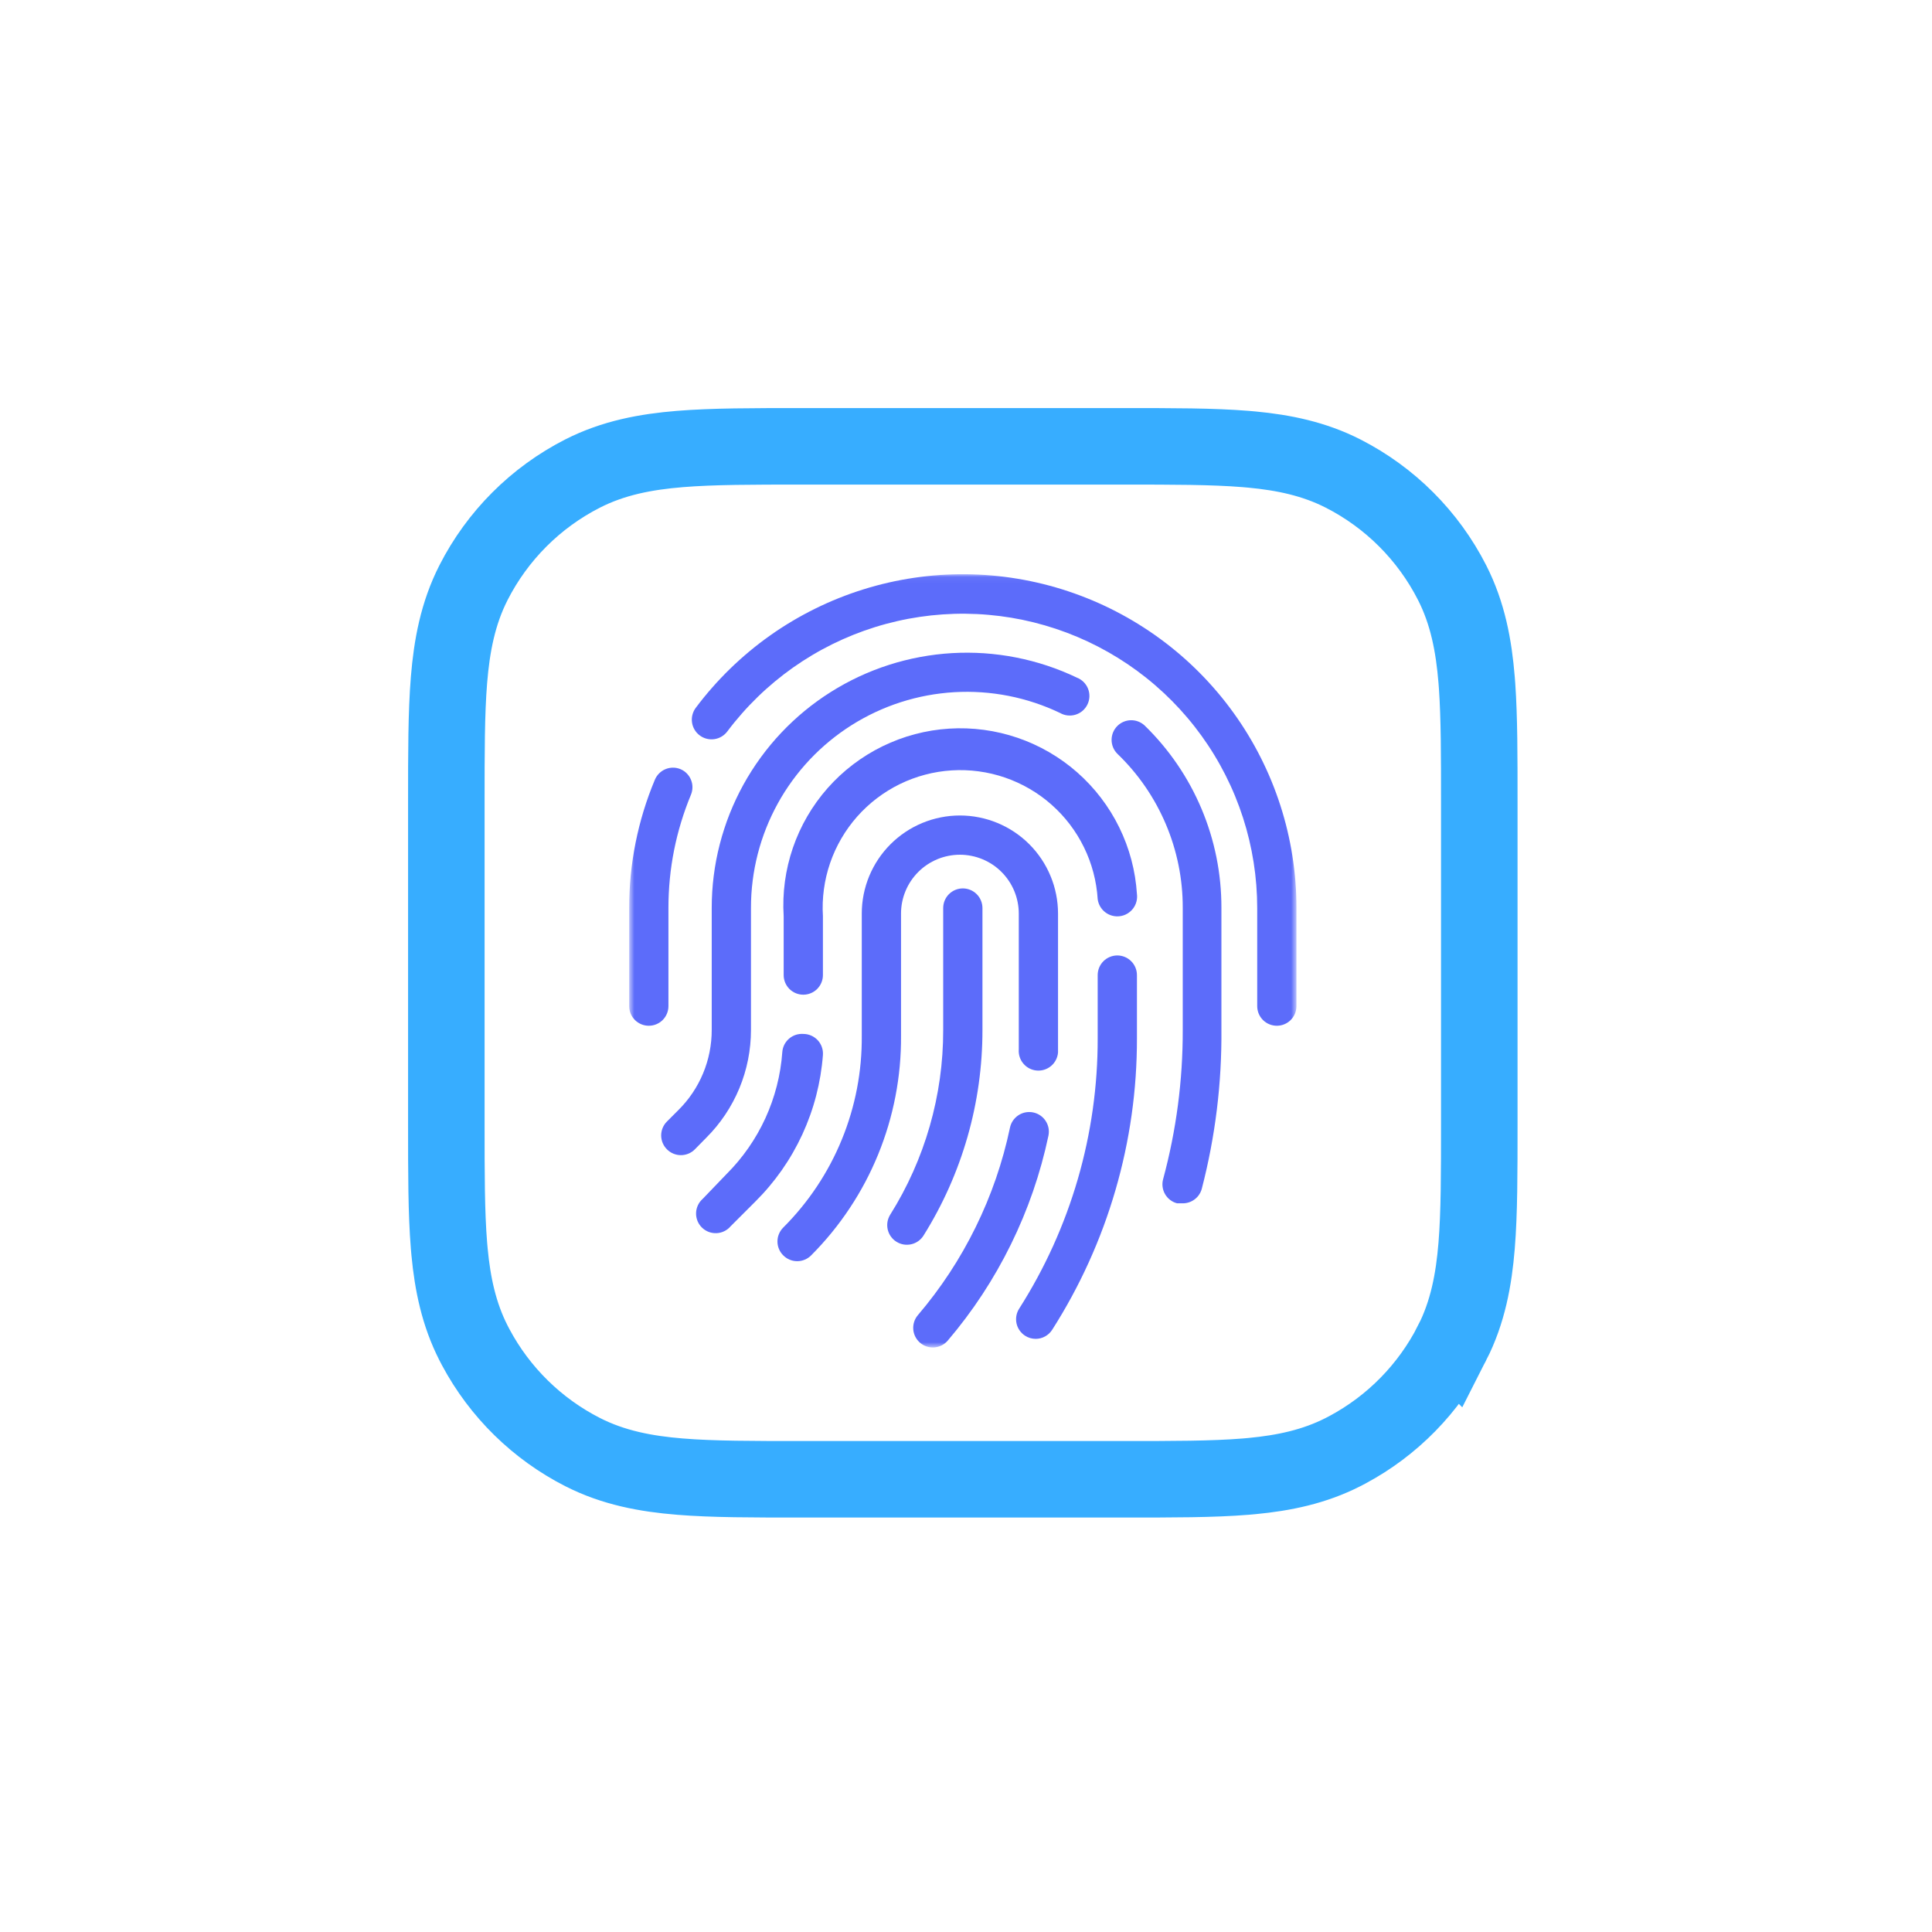 <svg width="303" height="303" viewBox="0 0 303 303" fill="none" xmlns="http://www.w3.org/2000/svg">
<rect x="0" y="0" width="303" height="303" fill="#333333" stroke="none"/>
<g clip-path="url(#clip0_9169_23897)">
<path d="M303 0H0V303H303V0Z" fill="white"/>
<path d="M176.347 70C183.873 70 190.194 69.996 195.36 70.418L196.36 70.506C201.345 70.979 206.1 71.958 210.63 74.266C217.994 78.018 223.982 84.006 227.734 91.37C230.197 96.202 231.146 101.29 231.583 106.64L231.657 107.622C232.004 112.601 232 118.597 232 125.653V176.347C232 183.874 232.005 190.194 231.583 195.36C231.146 200.709 230.197 205.798 227.734 210.63L227.733 210.629C224.098 217.764 218.366 223.607 211.315 227.376L210.63 227.733C206.1 230.042 201.345 231.02 196.36 231.494L195.36 231.583C190.194 232.005 183.874 232 176.347 232H125.653C118.127 232 111.807 232.005 106.641 231.583H106.64C101.291 231.146 96.202 230.196 91.37 227.733C84.236 224.099 78.394 218.366 74.624 211.315L74.266 210.629C71.958 206.1 70.979 201.344 70.506 196.36L70.417 195.36C69.995 190.193 70 183.873 70 176.347V125.653C70 118.127 69.995 111.806 70.417 106.64C70.854 101.291 71.804 96.202 74.266 91.37C78.018 84.006 84.006 78.018 91.37 74.266C96.202 71.804 101.291 70.855 106.64 70.418C111.807 69.996 118.127 70 125.653 70H176.347Z" fill="white" stroke="#37ADFF" stroke-width="12"/>
<mask id="mask0_9169_23897" style="mask-type:luminance" maskUnits="userSpaceOnUse" x="98" y="90" width="106" height="122">
<path d="M203.327 90.055H98.676V211.327H203.327V90.055Z" fill="white"/>
</mask>
<g mask="url(#mask0_9169_23897)">
<path d="M175.231 149.845C175.029 149.845 174.827 149.865 174.63 149.905C174.43 149.945 174.238 150.002 174.053 150.081C173.865 150.157 173.687 150.252 173.521 150.365C173.352 150.477 173.196 150.606 173.053 150.748C172.91 150.89 172.782 151.045 172.67 151.214C172.559 151.382 172.464 151.56 172.386 151.745C172.31 151.933 172.25 152.125 172.212 152.323C172.172 152.522 172.153 152.721 172.153 152.923V162.831C172.16 166.569 171.903 170.284 171.381 173.986C170.859 177.686 170.077 181.328 169.037 184.915C167.994 188.503 166.702 192.001 165.163 195.403C163.622 198.808 161.847 202.085 159.841 205.236C159.731 205.406 159.639 205.584 159.566 205.772C159.492 205.959 159.437 206.152 159.401 206.351C159.366 206.55 159.349 206.75 159.354 206.952C159.359 207.154 159.38 207.353 159.423 207.55C159.465 207.747 159.527 207.937 159.608 208.122C159.689 208.308 159.786 208.484 159.903 208.649C160.017 208.814 160.147 208.967 160.292 209.108C160.437 209.248 160.593 209.374 160.763 209.483C161.268 209.809 161.824 209.972 162.425 209.975C162.95 209.975 163.439 209.849 163.9 209.597C164.358 209.346 164.728 208.999 165.011 208.56C167.18 205.162 169.096 201.629 170.759 197.958C172.423 194.289 173.817 190.519 174.941 186.649C176.067 182.781 176.912 178.851 177.475 174.86C178.04 170.871 178.316 166.86 178.309 162.831V152.923C178.309 152.721 178.287 152.522 178.249 152.323C178.209 152.125 178.152 151.933 178.073 151.745C177.995 151.56 177.903 151.382 177.789 151.214C177.677 151.045 177.548 150.89 177.406 150.748C177.264 150.606 177.107 150.477 176.94 150.365C176.772 150.252 176.594 150.157 176.408 150.081C176.221 150.002 176.029 149.945 175.829 149.905C175.632 149.865 175.433 149.845 175.231 149.845ZM122.905 143.692V152.923C122.905 153.124 122.924 153.326 122.965 153.523C123.002 153.721 123.062 153.913 123.138 154.1C123.216 154.289 123.312 154.464 123.423 154.632C123.534 154.801 123.662 154.955 123.805 155.1C123.948 155.243 124.105 155.369 124.273 155.482C124.44 155.594 124.617 155.689 124.805 155.765C124.99 155.844 125.183 155.903 125.383 155.941C125.58 155.981 125.781 156 125.983 156C126.184 156 126.385 155.981 126.582 155.941C126.781 155.903 126.974 155.844 127.161 155.765C127.346 155.689 127.524 155.594 127.693 155.482C127.859 155.369 128.016 155.243 128.159 155.1C128.301 154.955 128.429 154.801 128.541 154.632C128.655 154.464 128.747 154.289 128.826 154.1C128.904 153.913 128.961 153.721 129.001 153.523C129.04 153.326 129.061 153.124 129.061 152.923V143.692C129.016 142.986 129.009 142.281 129.033 141.573C129.058 140.868 129.121 140.165 129.215 139.465C129.308 138.765 129.439 138.071 129.6 137.383C129.764 136.694 129.961 136.017 130.189 135.348C130.419 134.68 130.681 134.025 130.975 133.382C131.269 132.741 131.595 132.114 131.951 131.501C132.305 130.891 132.69 130.3 133.103 129.727C133.519 129.153 133.958 128.602 134.426 128.072C134.894 127.543 135.388 127.037 135.906 126.556C136.423 126.076 136.962 125.62 137.526 125.192C138.088 124.765 138.671 124.364 139.271 123.994C139.872 123.623 140.492 123.281 141.126 122.97C141.76 122.661 142.411 122.381 143.071 122.137C143.734 121.89 144.408 121.676 145.089 121.496C145.774 121.315 146.465 121.168 147.163 121.054C147.861 120.942 148.562 120.864 149.267 120.821C149.972 120.776 150.678 120.767 151.386 120.793C152.092 120.819 152.794 120.878 153.495 120.973C154.195 121.068 154.892 121.196 155.577 121.358C156.266 121.521 156.943 121.716 157.613 121.947C158.281 122.177 158.938 122.438 159.579 122.733C160.223 123.024 160.85 123.35 161.46 123.706C162.071 124.06 162.664 124.445 163.237 124.857C163.812 125.271 164.363 125.712 164.892 126.18C165.422 126.648 165.928 127.14 166.41 127.657C166.892 128.175 167.346 128.714 167.776 129.276C168.203 129.839 168.602 130.42 168.975 131.021C169.345 131.622 169.687 132.242 169.998 132.876C170.308 133.51 170.588 134.158 170.835 134.82C171.081 135.483 171.295 136.155 171.476 136.839C171.657 137.523 171.803 138.213 171.915 138.91C172.029 139.607 172.108 140.31 172.153 141.015C172.179 141.217 172.224 141.414 172.29 141.606C172.354 141.799 172.438 141.984 172.54 142.16C172.642 142.338 172.758 142.502 172.894 142.656C173.027 142.808 173.176 142.948 173.337 143.072C173.499 143.195 173.67 143.304 173.853 143.394C174.036 143.485 174.226 143.556 174.421 143.608C174.618 143.66 174.817 143.693 175.022 143.708C175.226 143.722 175.428 143.715 175.63 143.689C175.832 143.663 176.029 143.618 176.223 143.554C176.416 143.487 176.601 143.404 176.777 143.301C176.952 143.2 177.119 143.084 177.271 142.948C177.425 142.815 177.563 142.668 177.689 142.507C177.812 142.345 177.919 142.174 178.009 141.992C178.102 141.808 178.173 141.618 178.225 141.421C178.28 141.224 178.313 141.025 178.326 140.823C178.34 140.618 178.335 140.417 178.309 140.215C178.249 139.309 178.149 138.406 178.003 137.508C177.858 136.613 177.668 135.725 177.435 134.847C177.202 133.968 176.927 133.104 176.608 132.254C176.29 131.401 175.929 130.568 175.53 129.754C175.131 128.937 174.691 128.144 174.212 127.37C173.734 126.598 173.219 125.85 172.668 125.128C172.117 124.406 171.532 123.713 170.913 123.048C170.293 122.383 169.643 121.75 168.961 121.149C168.279 120.548 167.569 119.983 166.833 119.451C166.094 118.921 165.332 118.428 164.546 117.97C163.762 117.514 162.954 117.098 162.128 116.721C161.302 116.343 160.458 116.008 159.598 115.714C158.739 115.42 157.867 115.168 156.981 114.959C156.098 114.75 155.205 114.586 154.304 114.465C153.402 114.344 152.499 114.268 151.59 114.235C150.683 114.201 149.775 114.215 148.868 114.272C147.961 114.329 147.059 114.429 146.161 114.574C145.266 114.721 144.377 114.909 143.498 115.142C142.619 115.374 141.755 115.65 140.903 115.968C140.053 116.286 139.219 116.645 138.402 117.044C137.585 117.443 136.792 117.882 136.017 118.359C135.246 118.837 134.497 119.352 133.775 119.902C133.051 120.453 132.357 121.037 131.692 121.657C131.027 122.277 130.395 122.927 129.792 123.609C129.191 124.288 128.626 124.997 128.094 125.734C127.562 126.472 127.068 127.232 126.612 128.018C126.154 128.804 125.738 129.609 125.361 130.435C124.983 131.262 124.646 132.105 124.351 132.964C124.057 133.823 123.805 134.697 123.596 135.581C123.387 136.464 123.221 137.356 123.1 138.257C122.979 139.156 122.901 140.061 122.869 140.97C122.836 141.877 122.848 142.784 122.905 143.692ZM125.983 162.154C125.781 162.14 125.58 162.145 125.378 162.171C125.176 162.195 124.979 162.24 124.786 162.304C124.593 162.368 124.411 162.452 124.235 162.551C124.059 162.651 123.893 162.77 123.741 162.903C123.586 163.036 123.449 163.181 123.325 163.342C123.202 163.501 123.093 163.672 123.002 163.854C122.913 164.035 122.841 164.225 122.788 164.42C122.736 164.615 122.703 164.814 122.689 165.015C122.561 166.806 122.273 168.57 121.829 170.306C121.382 172.044 120.789 173.729 120.043 175.361C119.295 176.992 118.412 178.543 117.388 180.014C116.365 181.489 115.217 182.859 113.947 184.127L110.223 188.004C110.064 188.142 109.919 188.297 109.79 188.465C109.662 188.633 109.553 188.814 109.463 189.007C109.37 189.197 109.301 189.396 109.251 189.603C109.201 189.809 109.173 190.018 109.166 190.229C109.159 190.441 109.175 190.652 109.211 190.861C109.249 191.07 109.306 191.272 109.384 191.469C109.463 191.666 109.562 191.853 109.679 192.029C109.795 192.205 109.931 192.368 110.083 192.518C110.232 192.666 110.396 192.799 110.574 192.912C110.755 193.026 110.942 193.124 111.14 193.2C111.337 193.275 111.541 193.331 111.75 193.363C111.961 193.397 112.17 193.408 112.381 193.399C112.595 193.39 112.802 193.359 113.009 193.306C113.213 193.254 113.412 193.181 113.602 193.085C113.792 192.993 113.97 192.881 114.137 192.75C114.305 192.62 114.457 192.473 114.592 192.311L118.44 188.465C119.979 186.94 121.366 185.292 122.608 183.522C123.85 181.748 124.923 179.879 125.831 177.915C126.736 175.949 127.462 173.919 128.004 171.825C128.545 169.731 128.9 167.606 129.061 165.448C129.075 165.236 129.068 165.025 129.04 164.817C129.011 164.607 128.961 164.403 128.89 164.204C128.821 164.004 128.731 163.814 128.619 163.634C128.51 163.453 128.382 163.285 128.239 163.13C128.094 162.976 127.935 162.838 127.762 162.718C127.588 162.594 127.405 162.492 127.211 162.408C127.018 162.323 126.817 162.262 126.61 162.218C126.403 162.176 126.194 162.154 125.983 162.154ZM162.026 174.463C161.826 174.423 161.627 174.402 161.425 174.402C161.223 174.399 161.024 174.418 160.824 174.458C160.625 174.497 160.432 174.554 160.244 174.63C160.059 174.705 159.881 174.801 159.712 174.912C159.544 175.023 159.387 175.15 159.244 175.292C159.1 175.434 158.972 175.589 158.857 175.757C158.746 175.924 158.648 176.102 158.571 176.287C158.494 176.474 158.435 176.666 158.394 176.864C157.252 182.287 155.459 187.487 153.015 192.461C150.571 197.436 147.553 202.033 143.957 206.252C143.826 206.404 143.712 206.57 143.613 206.745C143.513 206.921 143.432 207.106 143.37 207.299C143.308 207.491 143.266 207.686 143.242 207.888C143.218 208.087 143.214 208.289 143.23 208.491C143.244 208.693 143.28 208.89 143.335 209.084C143.389 209.279 143.463 209.467 143.555 209.644C143.646 209.825 143.755 209.996 143.879 210.152C144.005 210.312 144.145 210.457 144.296 210.59C144.451 210.72 144.615 210.834 144.793 210.934C144.968 211.034 145.151 211.115 145.344 211.176C145.536 211.238 145.734 211.283 145.933 211.307C146.135 211.33 146.334 211.333 146.536 211.319C146.738 211.302 146.935 211.266 147.13 211.212C147.325 211.157 147.512 211.086 147.692 210.994C147.873 210.903 148.042 210.794 148.201 210.668C148.36 210.544 148.505 210.405 148.635 210.253C152.563 205.639 155.865 200.612 158.537 195.175C161.211 189.736 163.173 184.053 164.427 178.125C164.469 177.927 164.491 177.726 164.494 177.521C164.498 177.317 164.479 177.115 164.444 176.916C164.405 176.717 164.348 176.522 164.272 176.332C164.196 176.142 164.102 175.964 163.99 175.793C163.878 175.622 163.752 175.466 163.61 175.321C163.465 175.175 163.311 175.045 163.142 174.931C162.974 174.817 162.795 174.72 162.608 174.641C162.418 174.563 162.225 174.503 162.026 174.463Z" fill="#5C6CFA"/>
<path d="M175.243 113.849C175.098 113.991 174.97 114.148 174.856 114.317C174.744 114.485 174.647 114.663 174.568 114.851C174.49 115.038 174.433 115.231 174.393 115.43C174.352 115.63 174.333 115.832 174.333 116.033C174.333 116.238 174.352 116.44 174.393 116.639C174.433 116.836 174.49 117.031 174.568 117.218C174.647 117.406 174.744 117.584 174.856 117.752C174.97 117.921 175.098 118.076 175.243 118.22C176.868 119.782 178.321 121.492 179.599 123.349C180.878 125.208 181.956 127.174 182.838 129.249C183.719 131.324 184.382 133.468 184.83 135.679C185.277 137.887 185.498 140.121 185.493 142.375V161.514C185.51 169.457 184.483 177.264 182.415 184.933C182.36 185.128 182.327 185.327 182.313 185.531C182.299 185.733 182.306 185.935 182.332 186.137C182.358 186.339 182.404 186.536 182.468 186.728C182.534 186.921 182.617 187.103 182.719 187.281C182.819 187.457 182.938 187.621 183.071 187.773C183.206 187.925 183.353 188.065 183.515 188.186C183.677 188.31 183.85 188.416 184.03 188.507C184.213 188.594 184.403 188.665 184.6 188.718H185.401C185.748 188.73 186.086 188.685 186.419 188.581C186.751 188.478 187.056 188.324 187.336 188.115C187.617 187.908 187.854 187.662 188.049 187.374C188.246 187.086 188.388 186.776 188.479 186.441C190.604 178.238 191.63 169.898 191.557 161.422V142.375C191.561 139.711 191.302 137.073 190.78 134.461C190.255 131.849 189.476 129.316 188.443 126.86C187.408 124.406 186.142 122.076 184.638 119.875C183.137 117.674 181.432 115.646 179.52 113.787C179.378 113.652 179.221 113.533 179.055 113.426C178.886 113.322 178.71 113.234 178.528 113.163C178.342 113.089 178.152 113.037 177.957 113.001C177.762 112.968 177.568 112.951 177.368 112.954C177.171 112.956 176.976 112.978 176.782 113.018C176.59 113.06 176.401 113.117 176.219 113.196C176.036 113.272 175.863 113.365 175.699 113.476C175.534 113.585 175.383 113.711 175.243 113.849ZM117.777 161.514V142.375C117.775 141.662 117.799 140.953 117.841 140.243C117.887 139.531 117.953 138.822 118.043 138.117C118.131 137.41 118.243 136.707 118.376 136.009C118.509 135.308 118.666 134.615 118.841 133.926C119.02 133.236 119.217 132.554 119.437 131.876C119.658 131.199 119.901 130.531 120.162 129.869C120.426 129.206 120.708 128.553 121.012 127.91C121.316 127.266 121.639 126.633 121.983 126.01C122.325 125.386 122.689 124.773 123.071 124.172C123.453 123.574 123.855 122.985 124.273 122.411C124.694 121.834 125.13 121.274 125.586 120.725C126.04 120.179 126.513 119.645 126.999 119.127C127.489 118.609 127.992 118.108 128.513 117.621C129.033 117.135 129.567 116.667 130.118 116.214C130.666 115.763 131.232 115.328 131.809 114.91C132.386 114.494 132.975 114.095 133.578 113.716C134.179 113.336 134.795 112.975 135.419 112.636C136.044 112.294 136.677 111.973 137.324 111.671C137.97 111.372 138.623 111.092 139.285 110.831C139.948 110.572 140.62 110.332 141.297 110.116C141.976 109.898 142.66 109.703 143.349 109.53C144.04 109.354 144.736 109.202 145.434 109.072C146.135 108.941 146.838 108.834 147.546 108.749C148.251 108.661 148.961 108.599 149.671 108.556C150.381 108.516 151.093 108.497 151.806 108.499C152.516 108.504 153.229 108.53 153.939 108.578C154.649 108.628 155.357 108.696 156.062 108.791C156.77 108.884 157.471 108.998 158.168 109.136C158.869 109.273 159.563 109.432 160.251 109.615C160.938 109.796 161.622 109.998 162.297 110.223C162.974 110.446 163.641 110.691 164.301 110.957C164.961 111.225 165.612 111.51 166.255 111.819C166.439 111.924 166.631 112.008 166.833 112.073C167.032 112.137 167.239 112.182 167.451 112.203C167.659 112.225 167.871 112.227 168.08 112.206C168.291 112.185 168.495 112.144 168.697 112.08C168.899 112.016 169.094 111.932 169.277 111.831C169.462 111.729 169.633 111.607 169.794 111.468C169.954 111.33 170.096 111.178 170.224 111.009C170.353 110.84 170.461 110.66 170.554 110.47C170.645 110.28 170.716 110.081 170.766 109.877C170.816 109.672 170.847 109.463 170.854 109.252C170.86 109.041 170.847 108.832 170.811 108.623C170.776 108.414 170.719 108.212 170.64 108.015C170.564 107.818 170.466 107.633 170.35 107.455C170.234 107.279 170.101 107.115 169.951 106.965C169.801 106.818 169.64 106.685 169.462 106.569C169.286 106.453 169.099 106.358 168.902 106.279C168.144 105.916 167.375 105.579 166.593 105.263C165.814 104.95 165.026 104.66 164.225 104.394C163.427 104.13 162.622 103.891 161.807 103.677C160.995 103.463 160.175 103.276 159.349 103.114C158.525 102.95 157.697 102.815 156.863 102.706C156.027 102.597 155.191 102.514 154.353 102.454C153.514 102.397 152.673 102.369 151.832 102.364C150.992 102.359 150.151 102.381 149.31 102.43C148.472 102.48 147.633 102.554 146.8 102.656C145.964 102.758 145.133 102.886 144.306 103.041C143.479 103.193 142.658 103.373 141.843 103.58C141.026 103.784 140.219 104.016 139.418 104.273C138.618 104.529 137.825 104.812 137.041 105.118C136.26 105.425 135.485 105.755 134.723 106.111C133.961 106.467 133.212 106.844 132.474 107.248C131.735 107.652 131.008 108.077 130.299 108.525C129.586 108.972 128.89 109.442 128.208 109.936C127.527 110.427 126.859 110.94 126.211 111.474C125.563 112.008 124.928 112.564 124.315 113.139C123.701 113.711 123.105 114.305 122.527 114.917C121.95 115.528 121.392 116.157 120.855 116.805C120.319 117.451 119.801 118.113 119.307 118.793C118.811 119.474 118.336 120.167 117.885 120.877C117.433 121.585 117.003 122.309 116.597 123.045C116.191 123.781 115.809 124.529 115.45 125.288C115.092 126.051 114.757 126.82 114.445 127.601C114.134 128.385 113.849 129.173 113.59 129.974C113.329 130.773 113.094 131.581 112.885 132.395C112.674 133.209 112.49 134.029 112.332 134.855C112.175 135.681 112.042 136.51 111.938 137.346C111.83 138.179 111.753 139.015 111.7 139.856C111.648 140.694 111.621 141.534 111.621 142.375V161.514C111.624 162.686 111.51 163.844 111.282 164.991C111.056 166.14 110.717 167.254 110.268 168.334C109.819 169.414 109.268 170.44 108.615 171.409C107.962 172.38 107.218 173.278 106.387 174.101L104.603 175.887C104.459 176.029 104.33 176.183 104.216 176.353C104.102 176.521 104.007 176.699 103.929 176.886C103.851 177.074 103.791 177.269 103.753 177.468C103.713 177.665 103.691 177.867 103.691 178.071C103.691 178.273 103.713 178.475 103.753 178.674C103.791 178.874 103.851 179.066 103.929 179.254C104.007 179.441 104.102 179.62 104.216 179.788C104.33 179.956 104.459 180.113 104.603 180.256C104.746 180.401 104.903 180.529 105.071 180.643C105.24 180.754 105.418 180.852 105.606 180.93C105.791 181.006 105.986 181.065 106.185 181.106C106.385 181.146 106.584 181.165 106.788 181.165C106.99 181.165 107.192 181.146 107.392 181.106C107.591 181.065 107.784 181.006 107.971 180.93C108.159 180.852 108.337 180.754 108.506 180.643C108.674 180.529 108.831 180.401 108.973 180.256L110.759 178.44C111.873 177.331 112.866 176.122 113.74 174.816C114.617 173.508 115.353 172.13 115.956 170.677C116.559 169.225 117.013 167.728 117.319 166.185C117.626 164.644 117.777 163.086 117.777 161.514Z" fill="#5C6CFA"/>
<path d="M141.31 143.281C141.31 142.675 141.369 142.074 141.486 141.481C141.605 140.885 141.78 140.308 142.013 139.748C142.243 139.188 142.528 138.656 142.866 138.152C143.203 137.649 143.585 137.181 144.013 136.754C144.442 136.323 144.908 135.941 145.414 135.604C145.917 135.269 146.449 134.985 147.01 134.752C147.57 134.519 148.148 134.346 148.741 134.227C149.337 134.108 149.936 134.049 150.544 134.049C151.15 134.049 151.75 134.108 152.344 134.227C152.94 134.346 153.517 134.519 154.078 134.752C154.636 134.985 155.168 135.269 155.674 135.604C156.178 135.941 156.643 136.323 157.073 136.754C157.5 137.181 157.885 137.649 158.22 138.152C158.557 138.656 158.842 139.188 159.075 139.748C159.305 140.308 159.481 140.885 159.599 141.481C159.718 142.074 159.778 142.675 159.778 143.281V162.42C159.778 163.159 159.778 163.866 159.778 164.574C159.761 164.778 159.766 164.978 159.789 165.18C159.813 165.381 159.856 165.579 159.918 165.771C159.98 165.963 160.06 166.148 160.16 166.324C160.26 166.502 160.374 166.666 160.507 166.82C160.638 166.975 160.783 167.115 160.941 167.241C161.101 167.367 161.269 167.476 161.45 167.569C161.63 167.658 161.818 167.732 162.012 167.789C162.207 167.843 162.407 167.879 162.609 167.896C162.81 167.91 163.012 167.907 163.214 167.884C163.414 167.86 163.611 167.818 163.805 167.756C163.998 167.694 164.184 167.613 164.359 167.513C164.537 167.416 164.701 167.3 164.856 167.17C165.01 167.039 165.15 166.894 165.276 166.735C165.401 166.576 165.511 166.405 165.603 166.224C165.696 166.044 165.77 165.857 165.824 165.662C165.881 165.467 165.917 165.27 165.933 165.068C165.933 164.175 165.933 163.314 165.933 162.42V143.281C165.933 142.778 165.908 142.274 165.858 141.773C165.81 141.272 165.736 140.773 165.637 140.28C165.539 139.785 165.416 139.297 165.271 138.814C165.124 138.333 164.955 137.858 164.76 137.392C164.568 136.927 164.354 136.473 164.115 136.027C163.877 135.583 163.618 135.153 163.34 134.733C163.06 134.315 162.758 133.909 162.44 133.519C162.12 133.13 161.783 132.758 161.426 132.401C161.07 132.045 160.697 131.708 160.308 131.388C159.916 131.067 159.512 130.767 159.094 130.488C158.673 130.207 158.241 129.949 157.797 129.711C157.353 129.474 156.899 129.26 156.432 129.065C155.966 128.873 155.493 128.704 155.011 128.557C154.529 128.412 154.04 128.289 153.546 128.192C153.052 128.092 152.553 128.018 152.052 127.968C151.551 127.921 151.047 127.895 150.544 127.895C150.038 127.895 149.537 127.921 149.033 127.968C148.532 128.018 148.035 128.092 147.54 128.192C147.045 128.289 146.559 128.412 146.077 128.557C145.594 128.704 145.119 128.873 144.654 129.065C144.188 129.26 143.732 129.474 143.289 129.711C142.844 129.949 142.412 130.207 141.994 130.488C141.573 130.767 141.17 131.067 140.78 131.388C140.391 131.708 140.017 132.045 139.662 132.401C139.305 132.758 138.966 133.13 138.647 133.519C138.327 133.909 138.027 134.315 137.747 134.733C137.467 135.153 137.209 135.583 136.971 136.027C136.734 136.473 136.517 136.927 136.325 137.392C136.133 137.858 135.961 138.333 135.816 138.814C135.67 139.297 135.548 139.785 135.448 140.28C135.351 140.773 135.277 141.272 135.227 141.773C135.178 142.274 135.154 142.778 135.154 143.281V162.42C135.178 165.213 134.929 167.979 134.404 170.721C133.876 173.461 133.085 176.126 132.028 178.709C130.972 181.292 129.67 183.745 128.124 186.07C126.576 188.394 124.815 190.543 122.842 192.516C122.697 192.658 122.569 192.815 122.454 192.984C122.341 193.152 122.246 193.331 122.168 193.518C122.089 193.706 122.03 193.898 121.989 194.097C121.951 194.297 121.93 194.499 121.93 194.701C121.93 194.905 121.951 195.107 121.989 195.304C122.03 195.503 122.089 195.698 122.168 195.885C122.246 196.073 122.341 196.251 122.454 196.419C122.569 196.588 122.697 196.743 122.842 196.885C122.985 197.03 123.141 197.158 123.308 197.271C123.476 197.386 123.655 197.481 123.842 197.559C124.03 197.638 124.224 197.697 124.424 197.737C124.623 197.775 124.823 197.796 125.027 197.796C125.229 197.796 125.431 197.775 125.63 197.737C125.83 197.697 126.022 197.638 126.209 197.559C126.397 197.481 126.576 197.386 126.744 197.271C126.913 197.158 127.069 197.03 127.212 196.885C128.337 195.757 129.404 194.575 130.413 193.343C131.423 192.107 132.368 190.825 133.249 189.498C134.133 188.171 134.947 186.801 135.693 185.393C136.439 183.985 137.113 182.541 137.717 181.067C138.32 179.592 138.849 178.089 139.305 176.562C139.759 175.033 140.137 173.488 140.438 171.923C140.74 170.358 140.963 168.782 141.11 167.193C141.255 165.607 141.322 164.016 141.31 162.42V143.281Z" fill="#5C6CFA"/>
<path d="M144.845 193.765C146.349 191.363 147.677 188.867 148.831 186.279C149.985 183.689 150.952 181.032 151.733 178.309C152.514 175.582 153.101 172.817 153.493 170.01C153.887 167.204 154.082 164.383 154.08 161.548V142.408C154.08 142.206 154.058 142.007 154.02 141.807C153.979 141.61 153.922 141.418 153.844 141.23C153.766 141.045 153.673 140.867 153.56 140.698C153.447 140.529 153.319 140.376 153.177 140.233C153.035 140.09 152.878 139.962 152.711 139.851C152.543 139.736 152.365 139.642 152.179 139.566C151.992 139.487 151.799 139.43 151.6 139.39C151.403 139.349 151.203 139.331 151.001 139.331C150.8 139.331 150.598 139.349 150.401 139.39C150.201 139.43 150.009 139.487 149.824 139.566C149.635 139.642 149.458 139.736 149.292 139.851C149.123 139.962 148.967 140.09 148.824 140.233C148.681 140.376 148.553 140.529 148.441 140.698C148.33 140.867 148.234 141.045 148.157 141.23C148.08 141.418 148.021 141.61 147.983 141.807C147.943 142.007 147.923 142.206 147.923 142.408V161.548C147.926 164.095 147.753 166.631 147.399 169.156C147.045 171.679 146.517 174.165 145.815 176.614C145.111 179.063 144.24 181.45 143.202 183.777C142.164 186.104 140.967 188.347 139.611 190.506C139.504 190.677 139.417 190.857 139.345 191.047C139.272 191.235 139.219 191.429 139.186 191.629C139.152 191.831 139.141 192.03 139.146 192.232C139.152 192.436 139.179 192.636 139.224 192.833C139.272 193.03 139.336 193.22 139.418 193.405C139.502 193.59 139.602 193.763 139.72 193.927C139.837 194.093 139.97 194.245 140.117 194.383C140.267 194.521 140.425 194.644 140.597 194.751C140.77 194.858 140.951 194.948 141.138 195.019C141.328 195.091 141.523 195.143 141.722 195.176C141.922 195.209 142.124 195.224 142.326 195.216C142.528 195.209 142.727 195.184 142.924 195.138C143.121 195.093 143.314 195.029 143.496 194.946C143.682 194.863 143.858 194.761 144.022 194.644C144.185 194.526 144.337 194.393 144.475 194.245C144.615 194.098 144.739 193.939 144.845 193.765ZM114.066 114.713C114.785 113.752 115.543 112.821 116.339 111.919C117.132 111.016 117.961 110.145 118.823 109.309C119.683 108.471 120.578 107.668 121.502 106.901C122.426 106.132 123.381 105.401 124.361 104.707C125.342 104.014 126.351 103.361 127.382 102.746C128.415 102.131 129.472 101.559 130.548 101.025C131.626 100.493 132.724 100.004 133.84 99.557C134.956 99.111 136.086 98.707 137.234 98.349C138.381 97.99 139.542 97.679 140.713 97.411C141.884 97.142 143.064 96.922 144.254 96.746C145.444 96.57 146.638 96.442 147.838 96.359C149.037 96.276 150.236 96.24 151.438 96.252C152.64 96.264 153.84 96.321 155.039 96.428C156.236 96.532 157.426 96.684 158.613 96.881C159.798 97.081 160.974 97.323 162.14 97.613C163.306 97.905 164.461 98.24 165.6 98.619C166.74 98.999 167.864 99.422 168.973 99.89C170.079 100.358 171.167 100.868 172.234 101.421C173.303 101.974 174.345 102.568 175.366 103.202C176.388 103.836 177.383 104.508 178.351 105.22C179.318 105.933 180.259 106.68 181.168 107.466C182.078 108.252 182.957 109.071 183.803 109.924C184.648 110.778 185.46 111.665 186.236 112.581C187.014 113.498 187.752 114.445 188.455 115.418C189.158 116.394 189.823 117.394 190.447 118.422C191.072 119.448 191.654 120.497 192.198 121.57C192.739 122.644 193.241 123.733 193.697 124.844C194.155 125.956 194.568 127.084 194.939 128.228C195.307 129.373 195.632 130.529 195.91 131.697C196.188 132.866 196.421 134.043 196.608 135.23C196.796 136.417 196.936 137.612 197.029 138.809C197.123 140.007 197.171 141.206 197.171 142.408V157.794C197.171 157.995 197.19 158.197 197.231 158.394C197.268 158.592 197.328 158.784 197.404 158.971C197.482 159.16 197.578 159.335 197.689 159.503C197.8 159.672 197.929 159.826 198.071 159.971C198.214 160.114 198.371 160.239 198.539 160.353C198.706 160.465 198.884 160.56 199.071 160.636C199.256 160.715 199.449 160.774 199.649 160.812C199.846 160.852 200.048 160.871 200.25 160.871C200.451 160.871 200.651 160.852 200.848 160.812C201.047 160.774 201.24 160.715 201.427 160.636C201.612 160.56 201.791 160.465 201.959 160.353C202.125 160.239 202.282 160.114 202.425 159.971C202.567 159.826 202.695 159.672 202.807 159.503C202.921 159.335 203.014 159.16 203.092 158.971C203.171 158.784 203.227 158.592 203.267 158.394C203.306 158.197 203.327 157.995 203.327 157.794V142.408C203.327 141.045 203.275 139.684 203.171 138.326C203.063 136.966 202.907 135.615 202.695 134.268C202.484 132.922 202.22 131.585 201.905 130.258C201.591 128.933 201.223 127.623 200.805 126.324C200.387 125.027 199.919 123.748 199.401 122.487C198.884 121.226 198.316 119.989 197.701 118.771C197.086 117.555 196.426 116.366 195.717 115.2C195.01 114.036 194.257 112.899 193.459 111.795C192.663 110.689 191.825 109.615 190.944 108.575C190.063 107.535 189.144 106.531 188.184 105.562C187.225 104.593 186.23 103.663 185.199 102.772C184.165 101.882 183.102 101.032 182.002 100.225C180.905 99.417 179.777 98.655 178.618 97.936C177.461 97.216 176.276 96.542 175.065 95.915C173.856 95.288 172.621 94.709 171.367 94.179C170.111 93.65 168.835 93.168 167.543 92.738C166.249 92.306 164.94 91.926 163.617 91.598C162.295 91.271 160.962 90.993 159.616 90.77C158.271 90.544 156.92 90.373 155.562 90.254C154.205 90.136 152.844 90.069 151.481 90.057C150.118 90.043 148.755 90.086 147.396 90.178C146.035 90.273 144.682 90.421 143.333 90.62C141.984 90.82 140.646 91.071 139.317 91.375C137.989 91.679 136.674 92.035 135.372 92.444C134.071 92.85 132.788 93.308 131.522 93.814C130.256 94.322 129.014 94.877 127.791 95.483C126.57 96.086 125.373 96.739 124.202 97.437C123.031 98.133 121.889 98.876 120.778 99.664C119.663 100.45 118.583 101.281 117.535 102.152C116.488 103.024 115.476 103.936 114.498 104.885C113.522 105.838 112.583 106.823 111.684 107.849C110.783 108.872 109.926 109.928 109.109 111.021C108.988 111.182 108.883 111.355 108.798 111.539C108.71 111.724 108.644 111.911 108.594 112.108C108.544 112.305 108.513 112.505 108.503 112.707C108.494 112.911 108.503 113.111 108.532 113.312C108.56 113.511 108.61 113.708 108.677 113.899C108.746 114.091 108.831 114.274 108.936 114.447C109.04 114.62 109.159 114.782 109.294 114.934C109.432 115.083 109.579 115.218 109.743 115.339C109.904 115.461 110.078 115.565 110.261 115.654C110.444 115.741 110.634 115.81 110.831 115.858C111.028 115.907 111.228 115.938 111.43 115.95C111.632 115.96 111.834 115.95 112.033 115.922C112.235 115.893 112.43 115.843 112.622 115.777C112.812 115.708 112.994 115.622 113.171 115.518C113.344 115.416 113.506 115.295 113.657 115.159C113.807 115.024 113.945 114.877 114.066 114.713ZM106.708 120.621C106.523 120.547 106.33 120.488 106.133 120.449C105.936 120.412 105.737 120.392 105.537 120.395C105.335 120.395 105.136 120.414 104.939 120.454C104.741 120.495 104.552 120.552 104.366 120.63C104.181 120.706 104.003 120.801 103.837 120.912C103.67 121.024 103.516 121.15 103.374 121.292C103.231 121.435 103.103 121.589 102.991 121.755C102.88 121.922 102.784 122.097 102.706 122.282C101.371 125.469 100.364 128.757 99.685 132.144C99.006 135.532 98.671 138.953 98.676 142.408V157.794C98.676 157.995 98.695 158.197 98.735 158.394C98.773 158.592 98.832 158.784 98.909 158.971C98.987 159.16 99.082 159.335 99.194 159.503C99.305 159.672 99.433 159.826 99.576 159.971C99.718 160.114 99.875 160.239 100.044 160.353C100.21 160.465 100.388 160.56 100.576 160.636C100.761 160.715 100.953 160.774 101.153 160.812C101.35 160.852 101.552 160.871 101.754 160.871C101.956 160.871 102.155 160.852 102.352 160.812C102.552 160.774 102.744 160.715 102.932 160.636C103.117 160.56 103.295 160.465 103.464 160.353C103.63 160.239 103.787 160.114 103.929 159.971C104.072 159.826 104.2 159.672 104.312 159.503C104.426 159.335 104.518 159.16 104.597 158.971C104.675 158.784 104.732 158.592 104.772 158.394C104.81 158.197 104.832 157.995 104.832 157.794V142.408C104.834 136.246 106.012 130.318 108.37 124.622C108.447 124.436 108.503 124.244 108.541 124.046C108.58 123.849 108.599 123.65 108.599 123.45C108.599 123.249 108.577 123.05 108.539 122.853C108.499 122.658 108.439 122.466 108.363 122.28C108.285 122.095 108.192 121.919 108.081 121.75C107.969 121.584 107.841 121.43 107.701 121.288C107.558 121.145 107.404 121.017 107.238 120.905C107.069 120.794 106.893 120.699 106.708 120.621Z" fill="#5C6CFA"/>
</g>
</g>
<defs>
<clipPath id="clip0_9169_23897">
<rect width="303" height="303" fill="white"/>
</clipPath>
</defs>
</svg>
